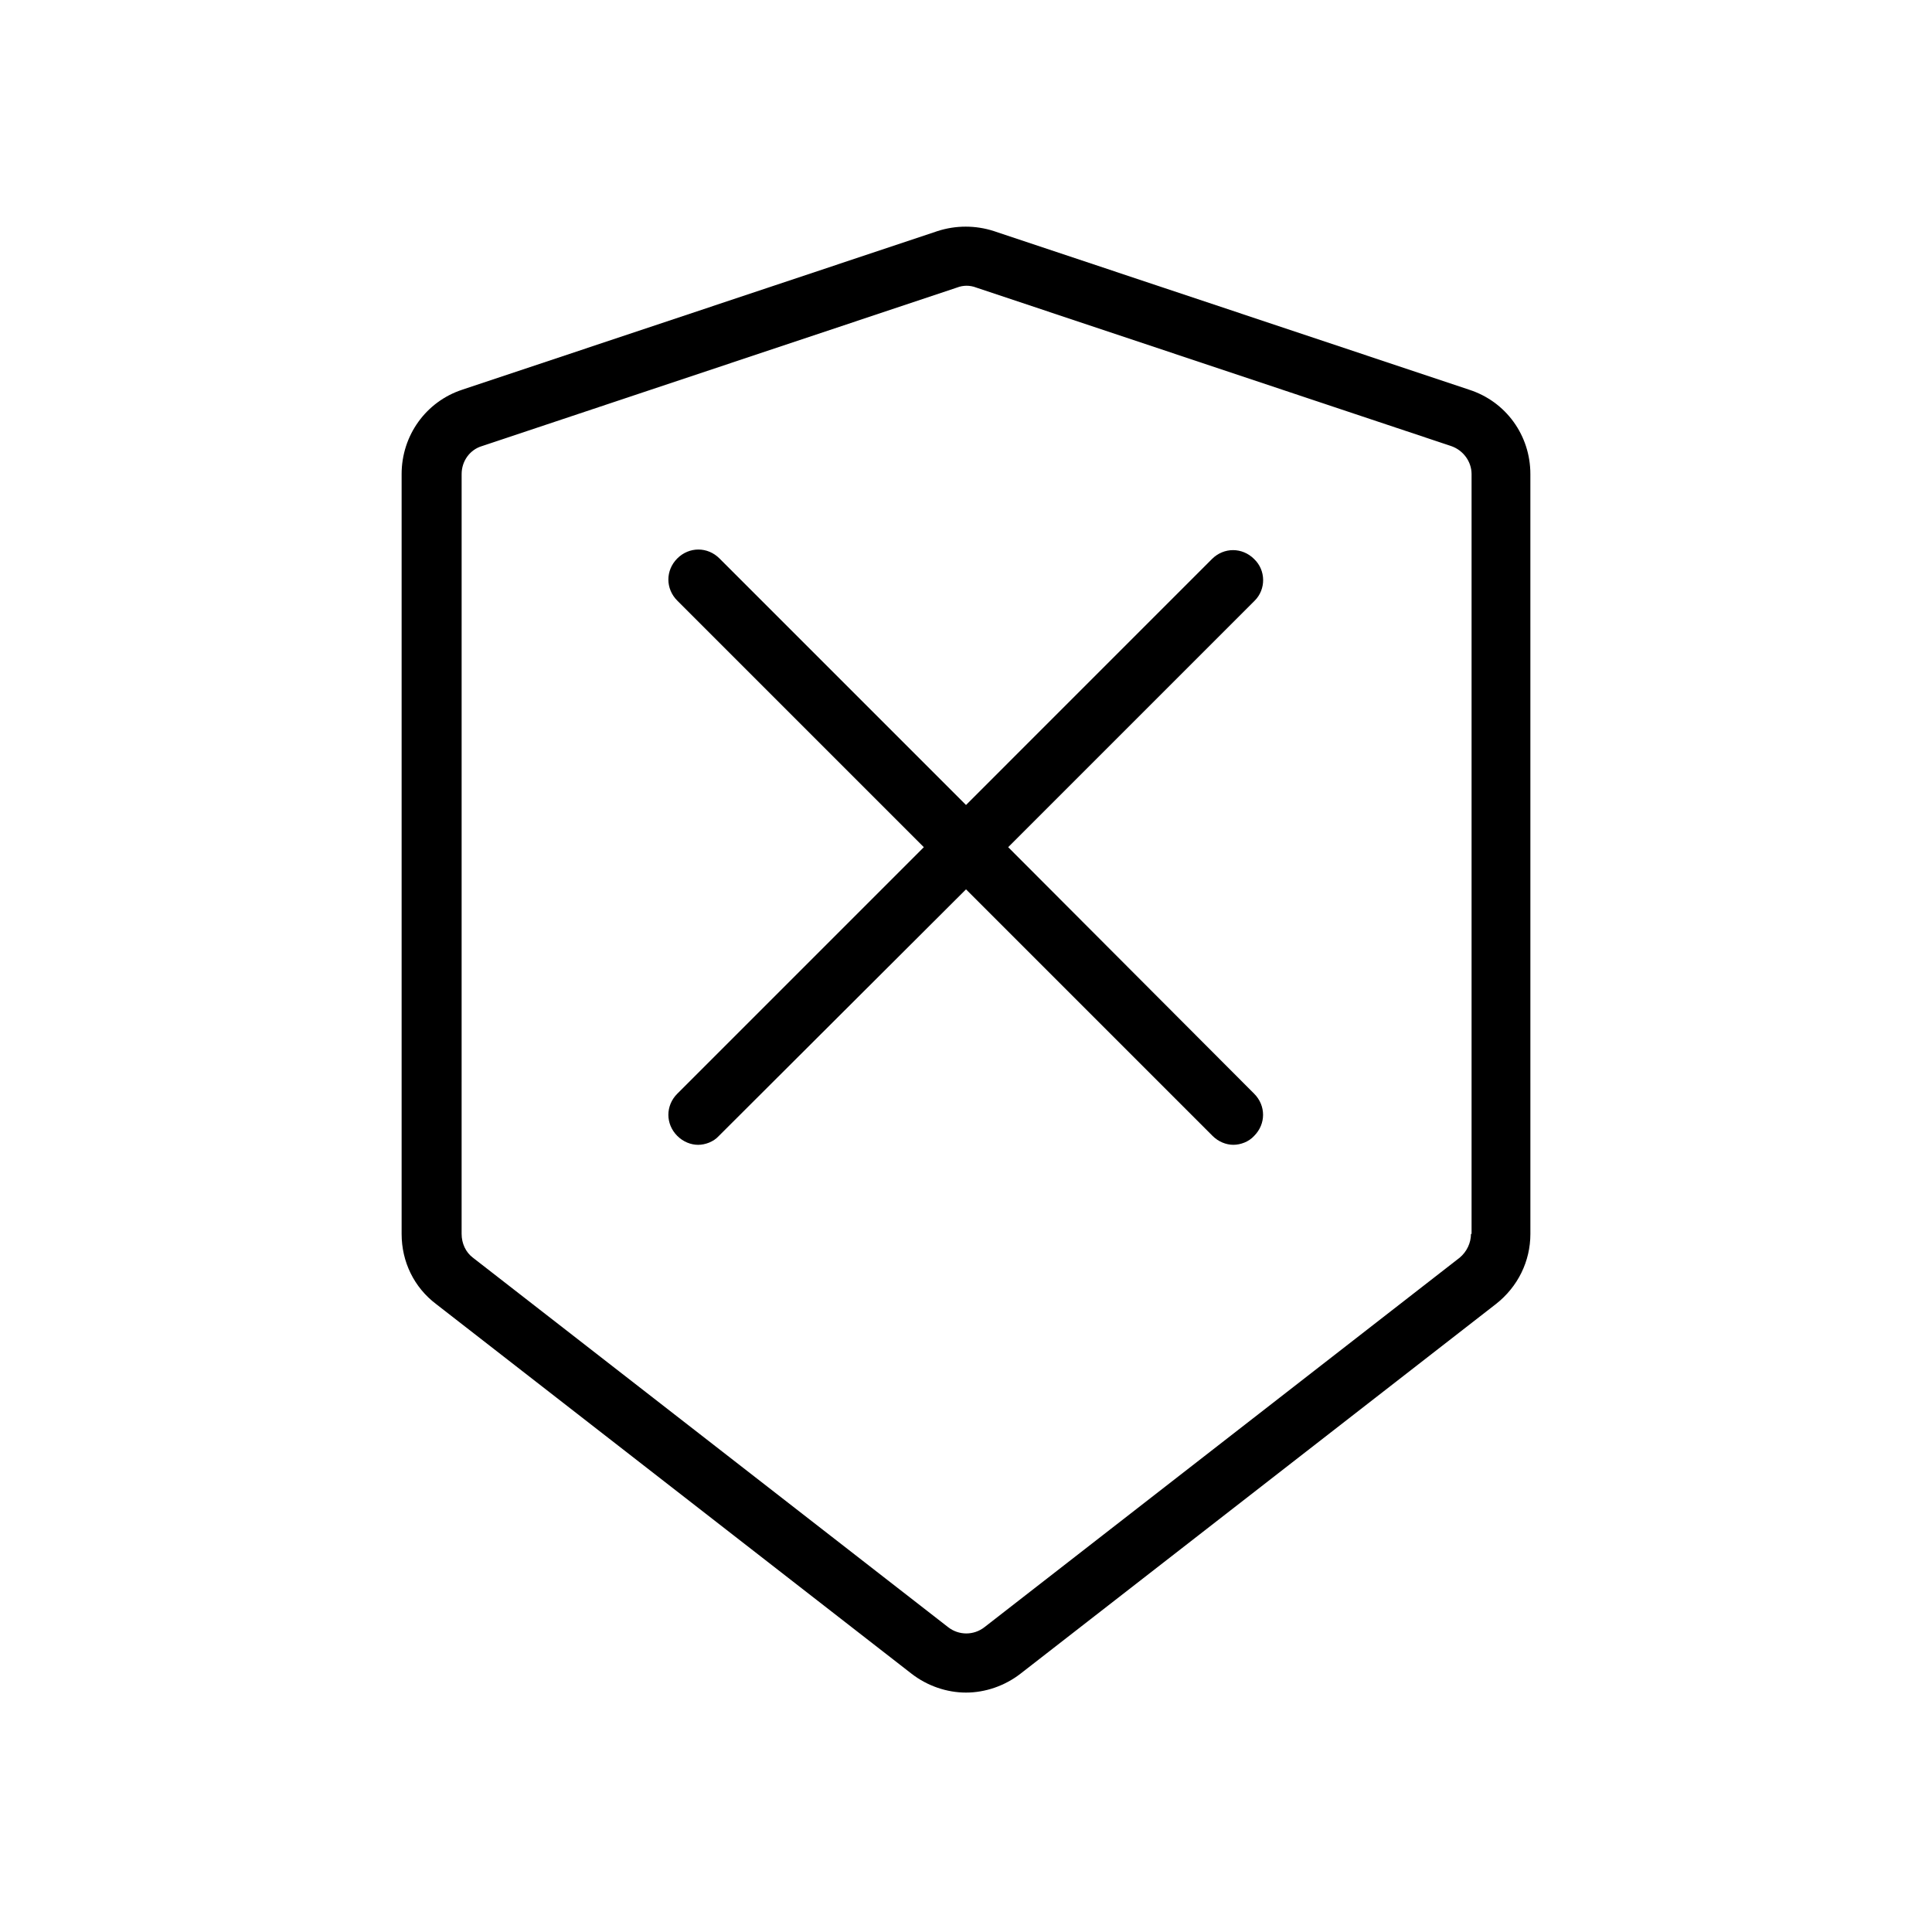 <?xml version="1.0" encoding="UTF-8"?>
<!-- Uploaded to: SVG Repo, www.svgrepo.com, Generator: SVG Repo Mixer Tools -->
<svg fill="#000000" width="800px" height="800px" version="1.1" viewBox="144 144 512 512" xmlns="http://www.w3.org/2000/svg">
 <g>
  <path d="m533.35 247.28-125.95-42.035c-4.879-1.574-10.078-1.574-14.957 0l-125.95 42.035c-9.602 3.148-16.059 12.121-16.059 22.355v201.37c0 7.398 3.305 14.168 9.133 18.578l125.95 97.93c4.25 3.305 9.445 5.039 14.484 5.039s10.234-1.73 14.484-5.039l125.95-97.93c5.824-4.566 9.133-11.336 9.133-18.578l-0.004-201.37c0-10.234-6.453-19.207-16.215-22.355zm0.473 223.72c0 2.363-1.102 4.723-2.992 6.297l-125.95 97.93c-2.832 2.203-6.769 2.203-9.605 0l-125.95-97.93c-1.891-1.418-2.992-3.777-2.992-6.297l0.004-201.37c0-3.465 2.203-6.453 5.352-7.398l125.95-42.035c0.789-0.316 1.73-0.473 2.519-0.473s1.73 0.156 2.519 0.473l125.95 42.035c3.148 1.102 5.352 4.094 5.352 7.398v201.37z"/>
  <path d="m476.36 292.15c-3.148-3.148-8.031-3.148-11.18 0l-65.176 65.18-65.336-65.336c-3.148-3.148-8.031-3.148-11.18 0-3.148 3.148-3.148 8.031 0 11.18l65.336 65.336-65.336 65.336c-3.148 3.148-3.148 8.031 0 11.18 1.574 1.574 3.621 2.363 5.512 2.363s4.094-0.789 5.512-2.363l65.492-65.34 65.336 65.336c1.574 1.574 3.621 2.363 5.512 2.363s4.094-0.789 5.512-2.363c3.148-3.148 3.148-8.031 0-11.18l-65.184-65.332 65.336-65.336c2.996-2.996 2.996-8.031-0.156-11.023z"/>
 </g>
</svg>